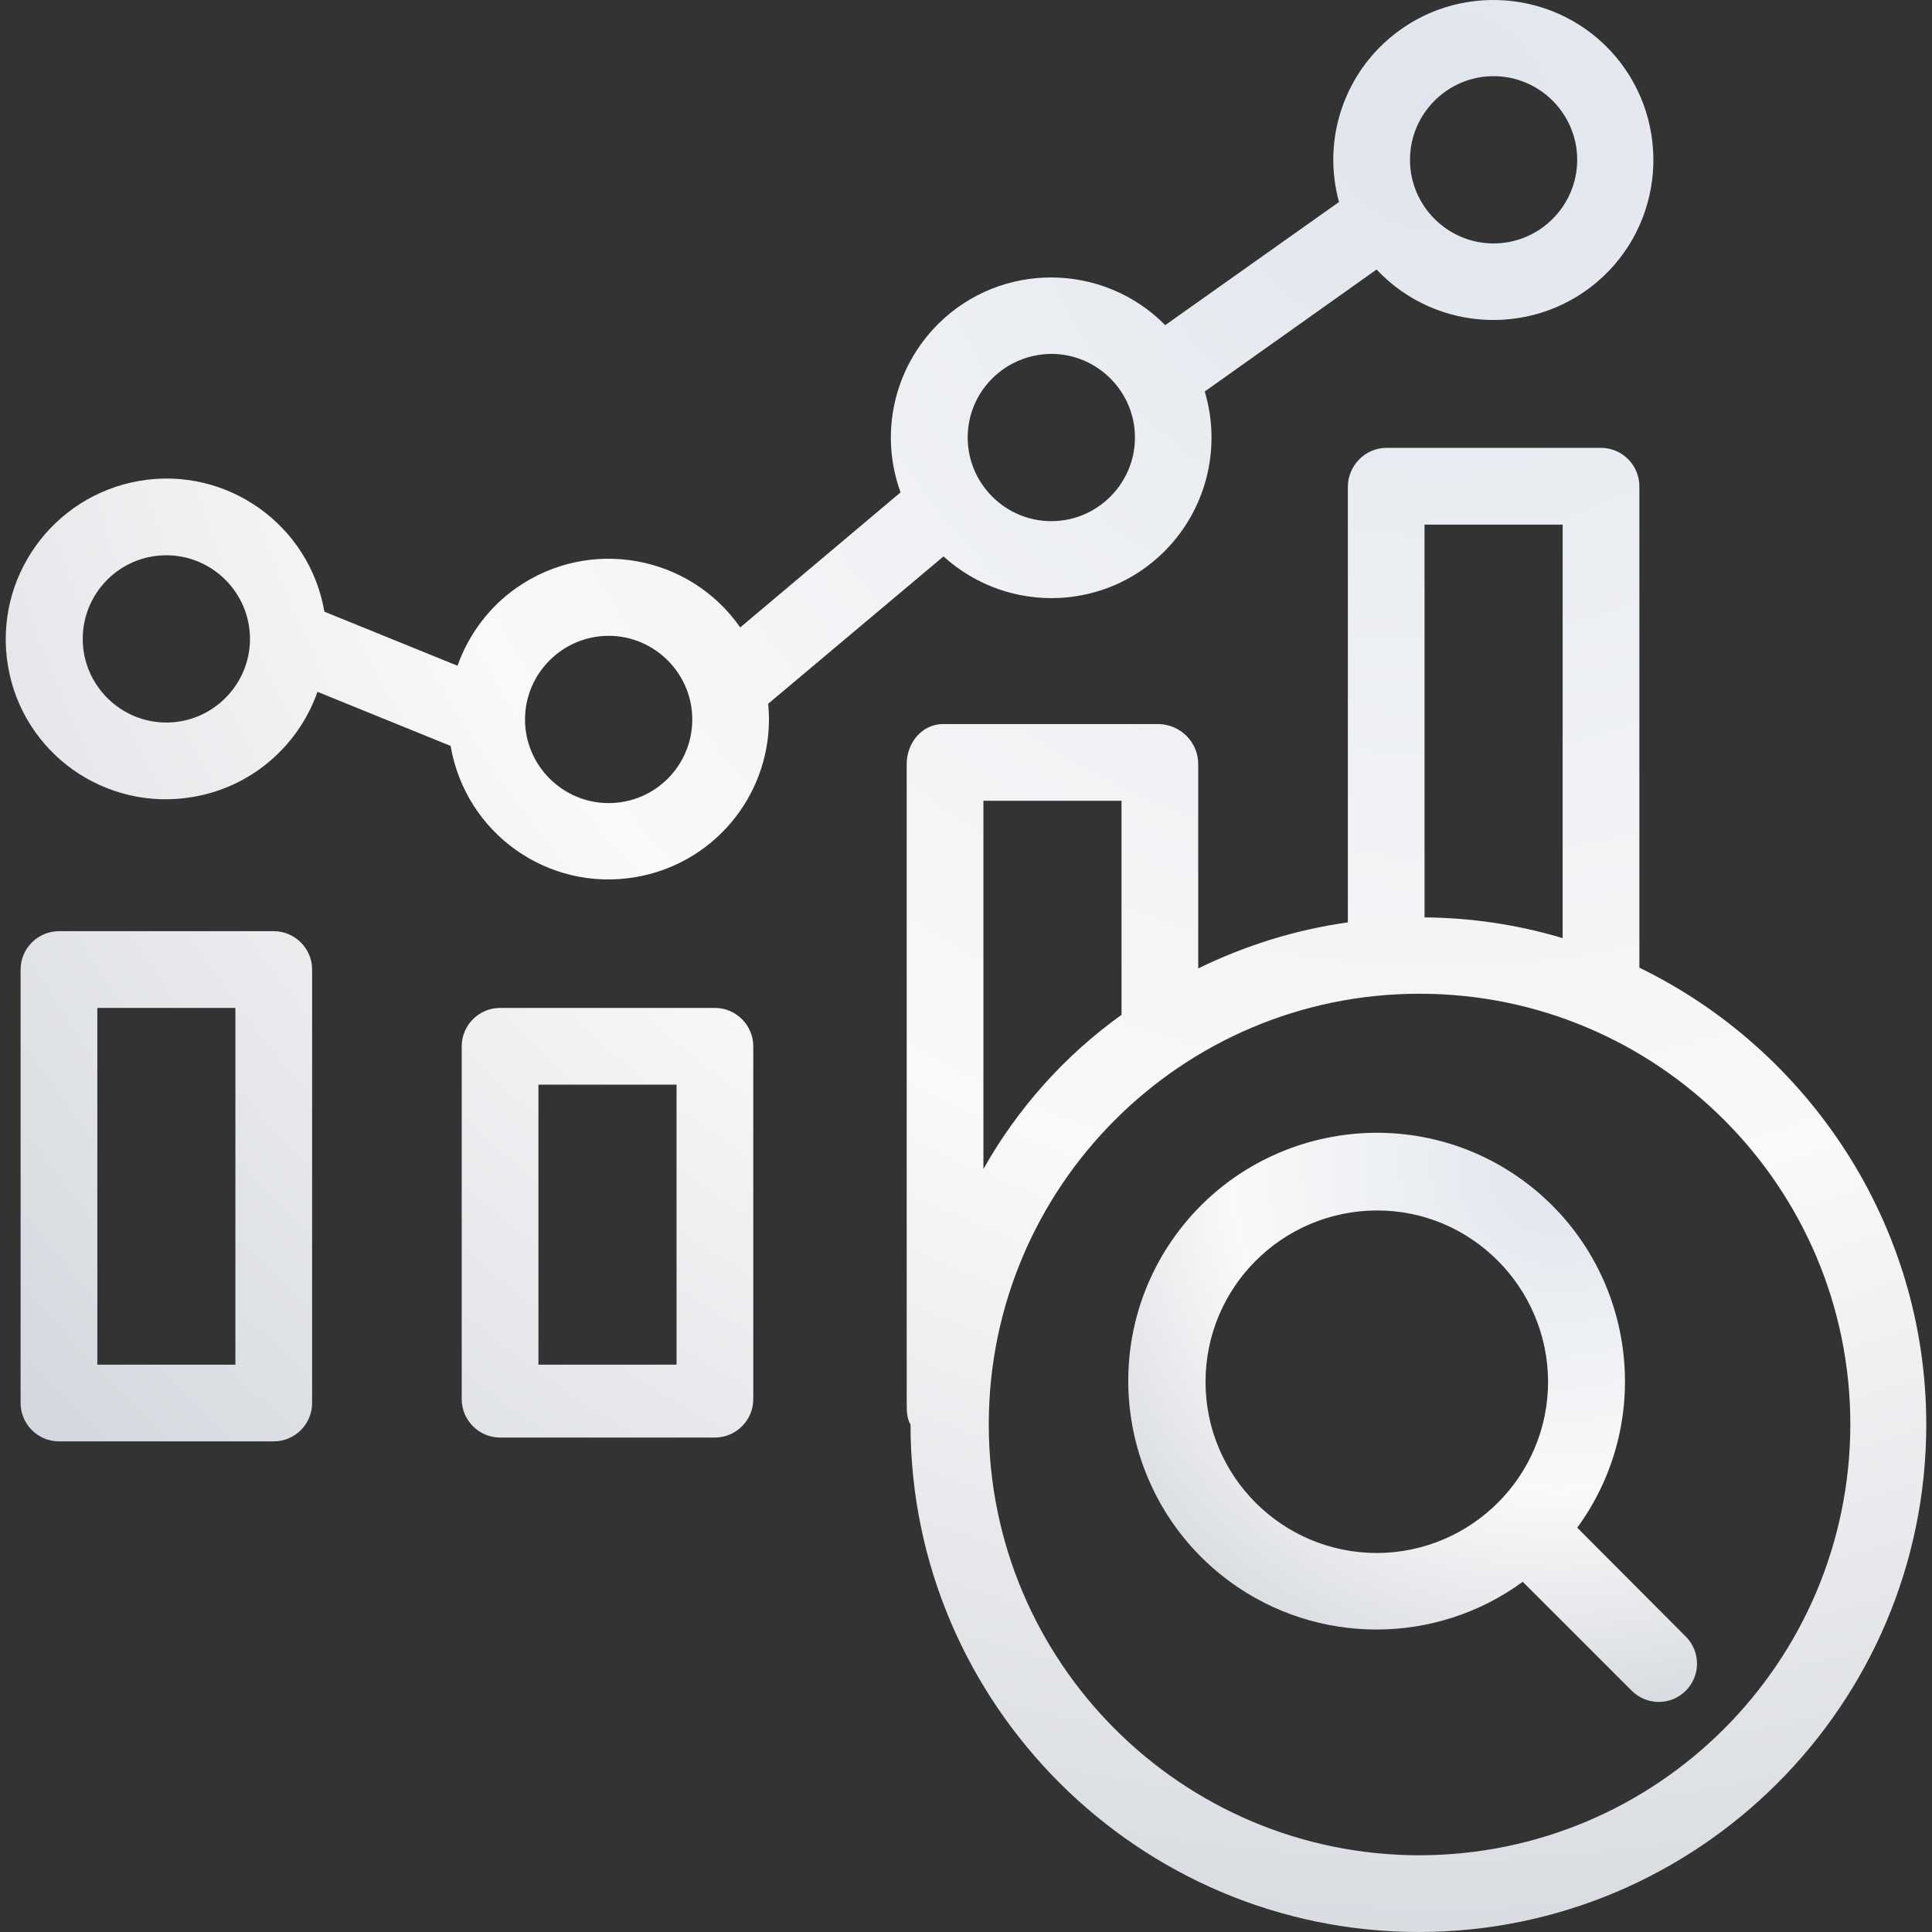<svg width="56" height="56" viewBox="0 0 56 56" fill="none" xmlns="http://www.w3.org/2000/svg">
<rect x="0" y="0" width="56" height="56" fill="#333333" stroke="none"/>
<path d="M20.722 29.215H14.495C13.884 29.215 13.383 29.715 13.383 30.327V40.556C13.383 41.168 13.884 41.668 14.495 41.668H20.722C21.333 41.668 21.834 41.168 21.834 40.556V30.327C21.834 29.715 21.333 29.215 20.722 29.215ZM19.61 39.556H15.607V31.439H19.61V39.556ZM7.935 26.991H1.709C1.097 26.991 0.597 27.492 0.597 28.103V40.667C0.597 41.279 1.097 41.779 1.709 41.779H7.935C8.547 41.779 9.047 41.279 9.047 40.667V28.103C9.047 27.492 8.547 26.991 7.935 26.991ZM6.823 39.556H2.821V29.215H6.823V39.556ZM46.673 1.463C44.916 -0.405 41.98 -0.494 40.113 1.252C38.856 2.43 38.356 4.198 38.812 5.855L33.775 9.424C31.974 7.601 29.027 7.578 27.204 9.38C25.914 10.658 25.48 12.559 26.103 14.272L21.456 18.186C19.988 16.084 17.097 15.562 14.985 17.029C14.184 17.585 13.584 18.386 13.261 19.297L9.403 17.73C8.969 15.206 6.568 13.505 4.044 13.938C1.52 14.372 -0.192 16.762 0.23 19.297C0.653 21.832 3.054 23.534 5.589 23.1C7.257 22.822 8.636 21.654 9.203 20.053L13.061 21.621C13.495 24.156 15.885 25.857 18.42 25.424C20.655 25.046 22.289 23.111 22.289 20.843C22.289 20.698 22.278 20.543 22.267 20.398L27.348 16.128C29.25 17.852 32.185 17.718 33.908 15.817C35.009 14.605 35.387 12.904 34.92 11.348L39.901 7.812C41.658 9.68 44.593 9.769 46.461 8.023C48.329 6.266 48.418 3.331 46.673 1.463ZM4.822 20.943C3.488 20.943 2.398 19.853 2.398 18.519C2.398 17.185 3.477 16.095 4.822 16.095C6.156 16.095 7.246 17.185 7.246 18.519C7.246 19.853 6.156 20.943 4.822 20.943ZM17.642 23.278C16.308 23.278 15.218 22.188 15.218 20.854C15.218 19.52 16.308 18.43 17.642 18.43C18.976 18.43 20.066 19.52 20.066 20.854C20.066 22.188 18.987 23.278 17.642 23.278ZM30.473 15.106C29.139 15.106 28.049 14.016 28.049 12.682C28.049 11.348 29.127 10.269 30.473 10.258C31.807 10.258 32.897 11.348 32.897 12.682C32.897 14.016 31.807 15.106 30.473 15.106ZM43.292 7.056C41.958 7.056 40.869 5.966 40.869 4.632C40.869 3.298 41.958 2.208 43.292 2.208C44.627 2.208 45.716 3.298 45.716 4.632C45.716 5.966 44.627 7.056 43.292 7.056ZM47.518 28.048V14.116C47.529 13.505 47.039 12.993 46.428 12.982H40.168C39.557 12.993 39.068 13.505 39.068 14.116V26.736C37.555 26.947 36.099 27.403 34.731 28.07V22.144C34.731 21.521 34.231 21.01 33.597 20.987H27.337C26.726 20.987 26.281 21.532 26.281 22.144V40.634C26.281 40.879 26.281 41.112 26.392 41.29C26.392 49.395 33.019 56 41.124 56C49.23 56 55.834 49.407 55.834 41.29C55.834 35.475 52.41 30.427 47.518 28.048ZM41.291 15.206H45.294V27.192C43.993 26.802 42.648 26.602 41.291 26.591V15.206ZM28.505 23.211H32.508V29.415C30.862 30.594 29.494 32.128 28.505 33.885V23.211ZM41.147 53.776C34.253 53.776 28.66 48.183 28.66 41.29C28.66 34.396 34.253 28.804 41.147 28.804C48.04 28.804 53.633 34.396 53.633 41.29C53.622 48.183 48.04 53.765 41.147 53.776Z" fill="url(#paint0_radial_4159_9518)"/>
<path d="M48.864 47.438L45.717 44.281C48.063 41.068 47.352 36.565 44.149 34.218C40.936 31.872 36.433 32.584 34.087 35.786C31.741 38.999 32.453 43.502 35.655 45.849C38.179 47.694 41.614 47.694 44.138 45.849L47.296 49.006C47.73 49.44 48.43 49.44 48.864 49.006C48.967 48.903 49.049 48.781 49.104 48.647C49.16 48.512 49.189 48.368 49.189 48.222C49.189 48.077 49.16 47.932 49.104 47.798C49.049 47.663 48.967 47.541 48.864 47.438ZM39.913 45.015C37.167 45.015 34.943 42.791 34.943 40.056C34.943 37.309 37.167 35.097 39.902 35.086C42.637 35.075 44.861 37.309 44.872 40.045C44.872 42.791 42.648 45.004 39.913 45.015Z" fill="url(#paint1_radial_4159_9518)"/>
<defs>
<radialGradient id="paint0_radial_4159_9518" cx="0" cy="0" r="1" gradientUnits="userSpaceOnUse" gradientTransform="translate(42.163 3.156) rotate(90.613) scale(59.815 59.505)">
<stop stop-color="#E0E5ED"/>
<stop offset="0.538" stop-color="#F9F9F9"/>
<stop offset="1" stop-color="#CFD3DA"/>
</radialGradient>
<radialGradient id="paint1_radial_4159_9518" cx="0" cy="0" r="1" gradientUnits="userSpaceOnUse" gradientTransform="translate(45.14 33.764) rotate(90.616) scale(17.621 17.622)">
<stop stop-color="#E0E5ED"/>
<stop offset="0.538" stop-color="#F9F9F9"/>
<stop offset="1" stop-color="#CFD3DA"/>
</radialGradient>
</defs>
</svg>
